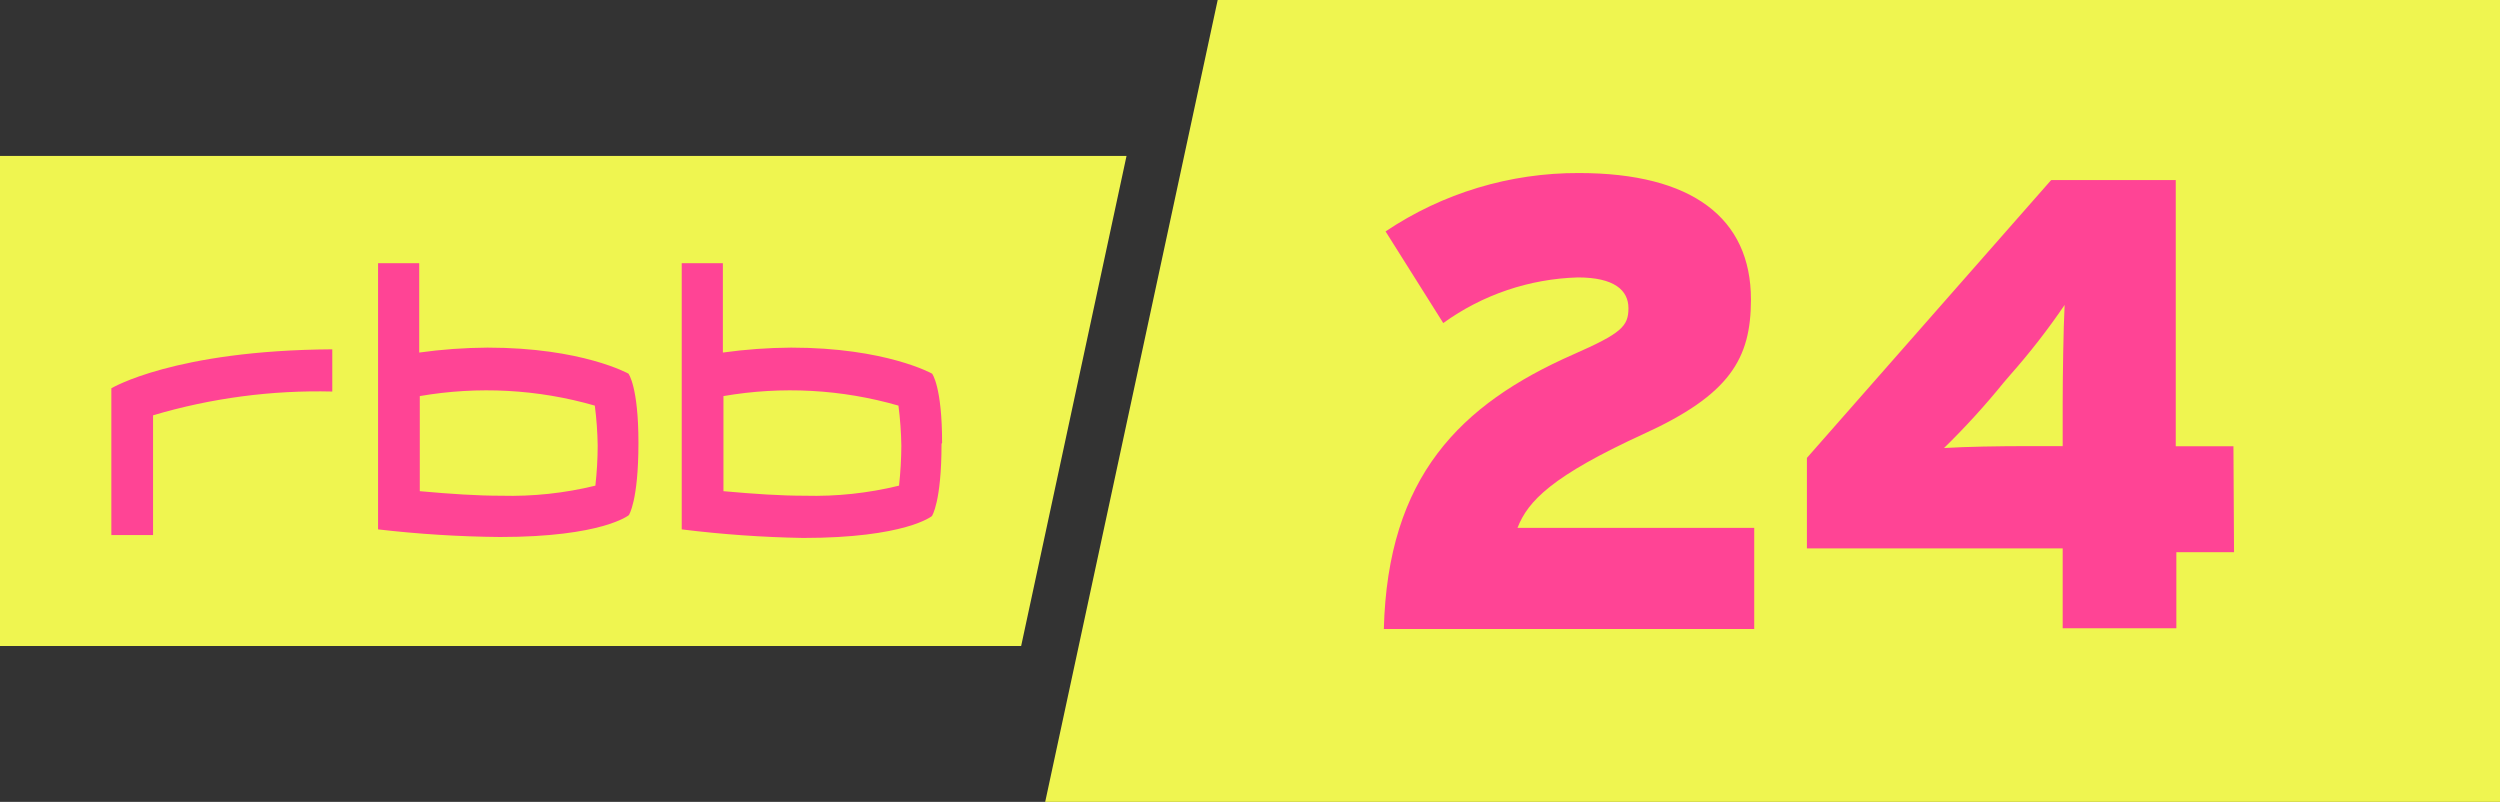 <svg xmlns="http://www.w3.org/2000/svg" fill="none" viewBox="0 0 106 34" height="34" width="106">
<rect x="0" y="0" width="106" height="34" fill="#333333" stroke="none"/>
<g clip-path="url(#clip0_476_520)">
<path fill="#EFF550" d="M51.63 0H106V34H44.316L51.63 0Z"></path>
<path fill="#FF4495" d="M74.379 26.671H58.675C58.838 20.221 61.896 17.149 66.706 15.029C68.745 14.134 69.046 13.835 69.046 13.069C69.046 12.304 68.443 11.763 66.902 11.763C64.845 11.822 62.855 12.497 61.194 13.698L58.748 9.812C61.167 8.188 64.027 7.325 66.951 7.337C71.737 7.337 74.24 9.24 74.24 12.699C74.24 15.198 73.36 16.73 69.674 18.407C65.826 20.173 64.782 21.237 64.342 22.382H74.379V26.671ZM94.723 23.414H92.277V26.639H87.458V23.253H76.613V19.415L86.969 7.635H92.252V18.923H94.698L94.723 23.414ZM87.539 12.932C86.834 13.968 86.063 14.959 85.232 15.899L84.955 16.222C84.167 17.194 83.323 18.12 82.427 18.996C83.389 18.939 84.71 18.915 86.031 18.915H87.458V17.069C87.458 15.996 87.49 13.86 87.539 12.965V12.932Z"></path>
<path fill="#EFF550" d="M47.765 6.611H0V27.389H43.297L47.765 6.611Z"></path>
<path fill="#FF4495" d="M25.244 20.592C25.307 20.03 25.34 19.465 25.342 18.899C25.334 18.33 25.293 17.762 25.22 17.198C22.81 16.503 20.271 16.366 17.799 16.794V20.826C19.137 20.947 20.246 21.019 21.248 21.019C22.594 21.055 23.938 20.911 25.244 20.592ZM38.119 20.592C38.181 20.03 38.214 19.465 38.217 18.899C38.208 18.33 38.167 17.762 38.094 17.198C35.685 16.503 33.146 16.366 30.674 16.794V20.826C32.012 20.947 33.12 21.019 34.123 21.019C35.469 21.055 36.812 20.911 38.119 20.592ZM39.921 18.818C39.921 21.293 39.513 21.882 39.513 21.882C39.513 21.882 38.388 22.809 34.05 22.809C32.33 22.779 30.612 22.658 28.905 22.446V11.159H30.65V14.948C31.609 14.815 32.576 14.745 33.544 14.739C37.556 14.739 39.521 15.843 39.521 15.843C39.521 15.843 39.945 16.383 39.945 18.778M27.07 18.778C27.07 21.253 26.663 21.842 26.663 21.842C26.663 21.842 25.538 22.769 21.2 22.769C19.472 22.753 17.746 22.645 16.03 22.446V11.159H17.775V14.948C18.734 14.815 19.701 14.745 20.67 14.739C24.681 14.739 26.646 15.843 26.646 15.843C26.646 15.843 27.07 16.383 27.07 18.778ZM14.089 16.601C11.518 16.538 8.954 16.878 6.49 17.609V22.688H4.721V16.464C4.721 16.464 7.387 14.851 14.089 14.811V16.601Z"></path>
</g>
<defs>
<clipPath id="clip0_476_520">
<rect fill="white" height="34" width="106"></rect>
</clipPath>
</defs>
</svg>
